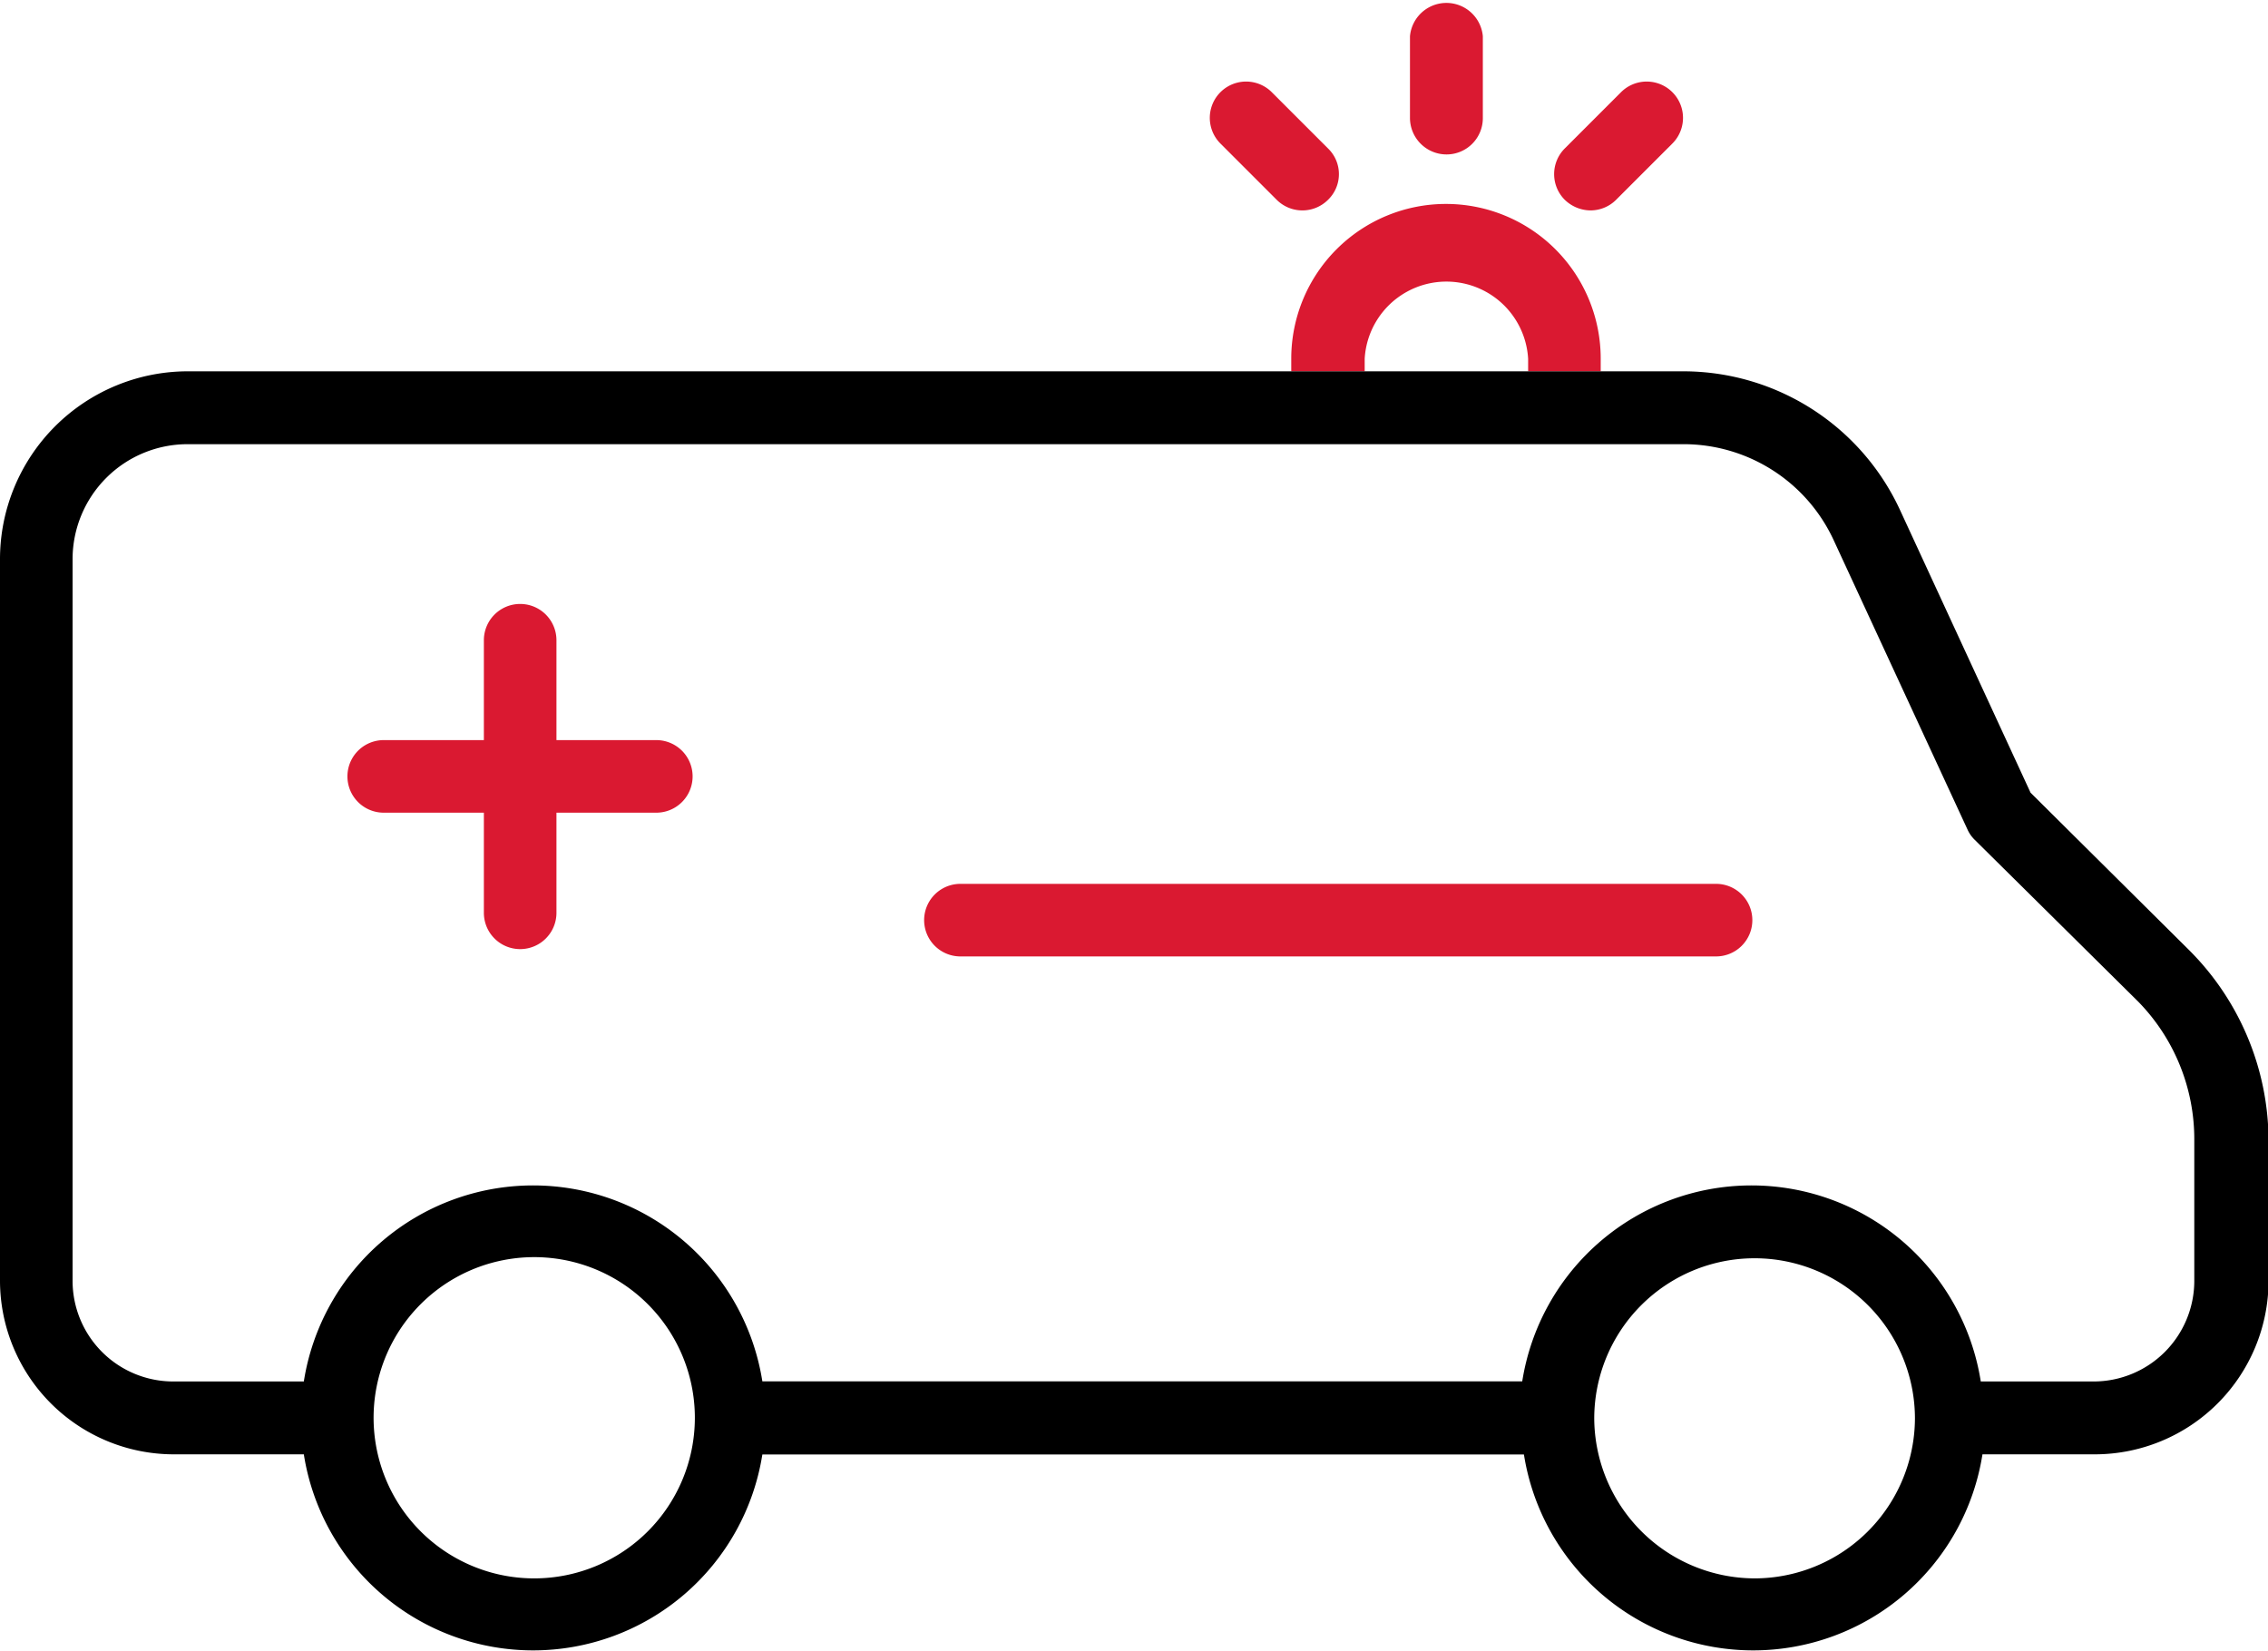 <svg xmlns="http://www.w3.org/2000/svg" viewBox="0 0 80.62 58.69"><defs><style>.cls-1{fill:#da1931;}</style></defs><title>Nutna neodkladna pece</title><g id="Vrstva_2" data-name="Vrstva 2"><g id="Zdravotni_pojisteni_cizincu" data-name="Zdravotni pojisteni cizincu"><g id="Nutna_neodkladna_pece" data-name="Nutna neodkladna pece"><path d="M55.33,51.7H25.94a1.3,1.3,0,0,1,0-2.59H55.32a1.3,1.3,0,0,1,0,2.59Z"/><path class="cls-1" d="M61,34H34.14a1.29,1.29,0,1,1,0-2.58H61A1.29,1.29,0,1,1,61,34Z"/><path class="cls-1" d="M23.33,26.31H19.78V22.76a1.29,1.29,0,0,0-2.58,0v3.55H13.64a1.29,1.29,0,0,0,0,2.58H17.2v3.56a1.29,1.29,0,0,0,2.58,0V28.89h3.55a1.29,1.29,0,1,0,0-2.58Z"/><path class="cls-1" d="M48.51,13.2v-.45a2.91,2.91,0,0,1,5.81,0v.45H56.9v-.45a5.49,5.49,0,1,0-11,0v.45Z"/><path class="cls-1" d="M51.42,5.49a1.3,1.3,0,0,1-1.3-1.29V1.29a1.3,1.3,0,0,1,2.59,0V4.2A1.29,1.29,0,0,1,51.42,5.49Z"/><path class="cls-1" d="M56.54,7.48a1.33,1.33,0,0,1-.92-.38,1.29,1.29,0,0,1,0-1.82l2-2a1.29,1.29,0,0,1,1.83,1.82l-2,2A1.29,1.29,0,0,1,56.54,7.48Z"/><path class="cls-1" d="M46.29,7.48a1.29,1.29,0,0,1-.91-.38l-2-2a1.29,1.29,0,0,1,1.83-1.82l2,2a1.27,1.27,0,0,1,0,1.82A1.29,1.29,0,0,1,46.29,7.48Z"/><path d="M77.81,33.77l-5.63-5.59L67.53,18.11a8.49,8.49,0,0,0-7.68-4.91H6.67A6.68,6.68,0,0,0,0,19.87V45.53A6.18,6.18,0,0,0,6.17,51.7H10.8a8.25,8.25,0,0,0,16.3,0H54.17a8.25,8.25,0,0,0,16.3,0h4a6.18,6.18,0,0,0,6.17-6.18v-5A9.61,9.61,0,0,0,77.81,33.77ZM19,56.11a5.71,5.71,0,1,1,5.7-5.7A5.71,5.71,0,0,1,19,56.11Zm43.37,0a5.72,5.72,0,0,1-5.7-5.68v0a5.7,5.7,0,0,1,11.4,0v0h0A5.71,5.71,0,0,1,62.32,56.11ZM78,45.53a3.58,3.58,0,0,1-3.59,3.58h-4a8.25,8.25,0,0,0-16.3,0H27.1a8.25,8.25,0,0,0-16.3,0H6.17a3.58,3.58,0,0,1-3.59-3.58V19.87a4.09,4.09,0,0,1,4.09-4.08H59.85a5.88,5.88,0,0,1,5.33,3.41l4.75,10.27a1.22,1.22,0,0,0,.26.38L76,35.6A7,7,0,0,1,78,40.54Z"/></g></g></g></svg>